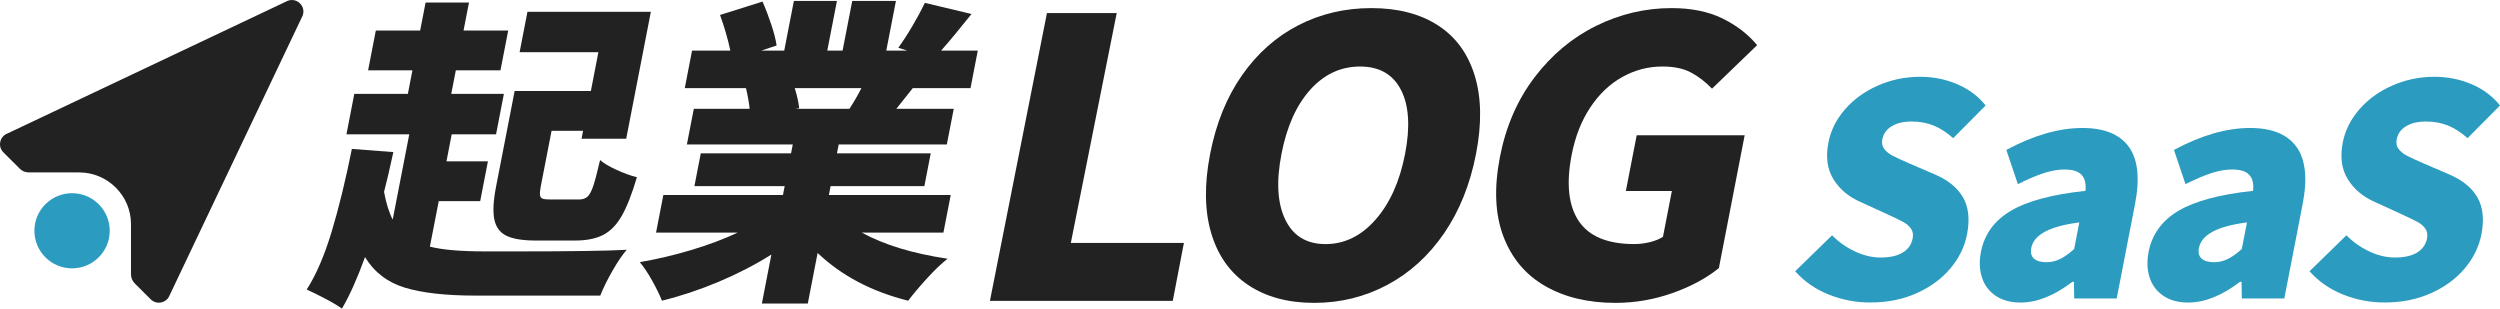 <?xml version="1.0" encoding="utf-8"?>
<svg xmlns="http://www.w3.org/2000/svg" fill="none" height="100%" overflow="visible" preserveAspectRatio="none" style="display: block;" viewBox="0 0 162 20" width="100%">
<g clip-path="url(#clip0_0_32)" id="logo">
<g id="Group">
<g id="Group_2">
<path d="M27.856 15.981C28.657 16.188 29.842 16.29 31.413 16.29H33.707C36.987 16.29 39.287 16.257 40.61 16.187C40.325 16.517 40.016 16.973 39.682 17.558C39.348 18.142 39.086 18.675 38.897 19.155H30.836C28.893 19.155 27.36 18.983 26.234 18.64C25.108 18.296 24.248 17.637 23.653 16.66C23.15 18.048 22.651 19.162 22.157 20C21.94 19.836 21.592 19.626 21.11 19.372C20.63 19.117 20.218 18.915 19.875 18.763C20.489 17.801 21.028 16.55 21.492 15.01C21.955 13.472 22.393 11.684 22.802 9.649L25.49 9.856C25.238 11.011 25.037 11.869 24.886 12.434C25.028 13.19 25.215 13.788 25.447 14.228L26.521 8.703H22.45L22.958 6.084H26.43L26.725 4.558H23.853L24.353 1.98H27.226L27.578 0.166H30.39L30.037 1.98H32.931L32.431 4.558H29.537L29.241 6.084H32.652L32.144 8.703H29.271L28.931 10.456H31.617L31.117 13.034H28.431L27.856 15.981ZM38.776 3.383H33.671L34.179 0.764H42.176L40.578 8.99H37.684L37.785 8.474H35.742L35.045 12.061C34.992 12.337 34.975 12.533 34.993 12.649C35.011 12.766 35.069 12.842 35.166 12.875C35.262 12.91 35.442 12.927 35.703 12.927H37.521C37.756 12.927 37.939 12.865 38.073 12.741C38.207 12.618 38.332 12.384 38.447 12.04C38.561 11.696 38.708 11.14 38.885 10.37C39.12 10.578 39.478 10.79 39.959 11.01C40.439 11.229 40.877 11.387 41.272 11.484C40.95 12.571 40.624 13.405 40.289 13.989C39.955 14.573 39.551 14.986 39.078 15.226C38.604 15.467 38.003 15.587 37.272 15.587H34.731C33.877 15.587 33.239 15.483 32.818 15.278C32.395 15.073 32.135 14.718 32.032 14.216C31.93 13.714 31.968 13.003 32.147 12.082L33.349 5.897H38.288L38.776 3.383Z" fill="#222222" id="Vector"/>
<path d="M55.843 15.074C57.313 15.872 59.168 16.435 61.404 16.765C61.015 17.068 60.575 17.486 60.085 18.022C59.595 18.557 59.183 19.046 58.849 19.486C56.483 18.895 54.528 17.863 52.981 16.393L52.345 19.671H49.369L49.985 16.495C48.934 17.156 47.796 17.743 46.574 18.258C45.351 18.773 44.124 19.181 42.895 19.484C42.747 19.113 42.535 18.681 42.259 18.185C41.983 17.69 41.716 17.291 41.458 16.988C42.57 16.797 43.678 16.535 44.783 16.205C45.888 15.875 46.895 15.497 47.804 15.071H42.512L42.985 12.638H50.736L50.847 12.061H44.998L45.41 9.938H51.259L51.372 9.362H44.51L44.959 7.052H48.576C48.545 6.708 48.467 6.262 48.341 5.711H44.373L44.846 3.278H47.326C47.168 2.535 46.945 1.767 46.658 0.969L49.41 0.103C49.611 0.557 49.8 1.052 49.979 1.589C50.157 2.124 50.272 2.578 50.324 2.949L49.329 3.279H50.818L51.443 0.062H54.233L53.608 3.279H54.599L55.225 0.062H58.056L57.431 3.279H58.794L58.21 3.094C58.511 2.681 58.82 2.203 59.139 1.66C59.458 1.117 59.722 0.625 59.932 0.186L62.954 0.907C62.153 1.91 61.496 2.701 60.985 3.278H63.361L62.889 5.711H59.148L58.082 7.052H61.803L61.354 9.362H54.348L54.235 9.938H60.311L59.899 12.061H53.823L53.712 12.638H61.607L61.134 15.071H55.843V15.074ZM51.501 5.713C51.654 6.207 51.748 6.641 51.787 7.011L51.53 7.052H55.043C55.338 6.598 55.597 6.151 55.82 5.711H51.501V5.713Z" fill="#222222" id="Vector_2"/>
<path d="M64.147 19.498L67.842 0.848H72.363L69.39 15.742H76.717L75.995 19.498H64.147Z" fill="#222222" id="Vector_3"/>
<path d="M80.873 18.463C79.719 17.689 78.924 16.575 78.491 15.123C78.056 13.671 78.031 11.956 78.416 9.976C78.8 7.997 79.488 6.298 80.48 4.88C81.471 3.462 82.687 2.381 84.129 1.639C85.57 0.896 87.149 0.525 88.867 0.525C90.584 0.525 92.02 0.896 93.173 1.639C94.326 2.381 95.121 3.466 95.56 4.892C95.999 6.32 96.027 8.013 95.646 9.976C95.261 11.956 94.57 13.671 93.573 15.123C92.575 16.575 91.349 17.689 89.892 18.463C88.435 19.239 86.858 19.626 85.157 19.626C83.454 19.626 82.027 19.239 80.873 18.463ZM89.135 14.233C90.064 13.177 90.702 11.758 91.048 9.976C91.391 8.211 91.301 6.826 90.781 5.821C90.261 4.815 89.378 4.311 88.131 4.311C86.885 4.311 85.811 4.81 84.91 5.808C84.008 6.807 83.384 8.196 83.04 9.978C82.693 11.76 82.776 13.178 83.287 14.234C83.798 15.29 84.667 15.817 85.897 15.817C87.126 15.817 88.205 15.289 89.135 14.233Z" fill="#222222" id="Vector_4"/>
<path d="M100.13 18.538C98.864 17.812 97.961 16.741 97.421 15.321C96.88 13.902 96.805 12.188 97.195 10.174C97.58 8.194 98.326 6.475 99.435 5.016C100.544 3.556 101.875 2.442 103.431 1.675C104.986 0.908 106.615 0.525 108.316 0.525C109.596 0.525 110.694 0.747 111.609 1.193C112.524 1.639 113.275 2.216 113.862 2.925L110.939 5.745C110.489 5.283 110.024 4.929 109.542 4.681C109.06 4.433 108.456 4.31 107.732 4.31C106.806 4.31 105.936 4.536 105.123 4.99C104.31 5.443 103.619 6.104 103.045 6.969C102.473 7.835 102.074 8.853 101.845 10.025C101.483 11.889 101.634 13.32 102.299 14.318C102.965 15.316 104.164 15.815 105.899 15.815C106.237 15.815 106.572 15.774 106.909 15.692C107.245 15.61 107.529 15.494 107.761 15.345L108.337 12.376H105.356L106.058 8.764H113.055L111.383 17.373C110.564 18.034 109.559 18.573 108.366 18.994C107.173 19.414 105.945 19.626 104.682 19.626C102.913 19.626 101.395 19.264 100.13 18.538Z" fill="#222222" id="Vector_5"/>
</g>
<g id="Group_3">
<path d="M18.644 0.052L0.481 8.65C-0.024 8.843 -0.163 9.491 0.22 9.873L1.282 10.932C1.436 11.086 1.645 11.173 1.864 11.173H5.133C6.978 11.173 8.488 12.678 8.488 14.519V17.78C8.488 17.998 8.575 18.206 8.729 18.361L9.765 19.395C10.148 19.777 10.797 19.638 10.991 19.134L19.61 1.015C19.84 0.413 19.248 -0.179 18.644 0.052Z" fill="#222222" id="Vector_6"/>
<path d="M4.669 17.389C6.017 17.389 7.11 16.299 7.11 14.954C7.11 13.609 6.017 12.519 4.669 12.519C3.321 12.519 2.229 13.609 2.229 14.954C2.229 16.299 3.321 17.389 4.669 17.389Z" fill="#2B9CBF" id="Vector_7"/>
</g>
</g>
<g id="Group_4">
<path d="M118.495 19.084C117.632 18.737 116.91 18.235 116.327 17.577L118.718 15.248C119.14 15.677 119.633 16.025 120.196 16.29C120.759 16.555 121.312 16.687 121.857 16.687C122.464 16.687 122.945 16.581 123.297 16.365C123.649 16.15 123.863 15.847 123.939 15.455C123.988 15.202 123.953 14.991 123.834 14.82C123.715 14.65 123.553 14.508 123.347 14.394C123.141 14.28 122.777 14.103 122.254 13.863L120.597 13.105C119.825 12.776 119.233 12.288 118.821 11.637C118.409 10.987 118.295 10.186 118.48 9.24C118.632 8.456 118.989 7.739 119.552 7.09C120.115 6.44 120.826 5.924 121.685 5.545C122.543 5.166 123.46 4.976 124.435 4.976C125.271 4.976 126.063 5.134 126.812 5.449C127.56 5.766 128.18 6.225 128.669 6.833L126.567 8.954C126.157 8.587 125.739 8.316 125.31 8.14C124.882 7.963 124.403 7.875 123.87 7.875C123.338 7.875 122.923 7.975 122.586 8.178C122.249 8.38 122.045 8.665 121.974 9.03C121.926 9.283 121.97 9.494 122.107 9.664C122.244 9.835 122.429 9.981 122.659 10.1C122.89 10.22 123.266 10.393 123.793 10.62L125.423 11.322C126.264 11.688 126.86 12.184 127.214 12.808C127.568 13.434 127.65 14.227 127.464 15.187C127.31 15.983 126.952 16.715 126.392 17.384C125.831 18.054 125.103 18.591 124.208 18.994C123.312 19.399 122.315 19.6 121.213 19.6C120.264 19.606 119.358 19.431 118.495 19.084Z" fill="#2B9CBF" id="Vector_8"/>
<path d="M129.322 19.169C128.891 18.878 128.595 18.484 128.432 17.985C128.268 17.486 128.247 16.934 128.364 16.328C128.587 15.179 129.235 14.289 130.308 13.656C131.38 13.024 132.989 12.595 135.136 12.367C135.186 11.912 135.104 11.568 134.89 11.334C134.677 11.099 134.303 10.984 133.772 10.984C133.354 10.984 132.906 11.063 132.425 11.221C131.945 11.379 131.389 11.617 130.758 11.932L130.01 9.715C131.777 8.767 133.42 8.293 134.939 8.293C136.358 8.293 137.36 8.701 137.949 9.515C138.537 10.329 138.672 11.565 138.35 13.219L137.162 19.34H134.408L134.39 18.259H134.295C133.121 19.155 132.001 19.604 130.938 19.604C130.293 19.606 129.754 19.46 129.322 19.169ZM133.499 16.782C133.78 16.643 134.08 16.428 134.404 16.138L134.739 14.414C132.831 14.654 131.794 15.204 131.627 16.062C131.568 16.365 131.624 16.596 131.797 16.753C131.969 16.911 132.237 16.99 132.605 16.99C132.921 16.99 133.218 16.922 133.499 16.782Z" fill="#2B9CBF" id="Vector_9"/>
<path d="M140.186 19.169C139.755 18.878 139.459 18.484 139.296 17.985C139.132 17.486 139.111 16.934 139.228 16.328C139.451 15.179 140.1 14.289 141.172 13.656C142.244 13.024 143.854 12.595 146 12.367C146.05 11.912 145.968 11.568 145.754 11.334C145.541 11.099 145.167 10.984 144.635 10.984C144.217 10.984 143.768 11.063 143.288 11.221C142.807 11.379 142.252 11.617 141.62 11.932L140.873 9.715C142.639 8.767 144.282 8.293 145.802 8.293C147.22 8.293 148.222 8.701 148.811 9.515C149.4 10.329 149.534 11.565 149.212 13.219L148.024 19.34H145.271L145.252 18.259H145.158C143.983 19.155 142.864 19.604 141.8 19.604C141.155 19.606 140.617 19.46 140.186 19.169ZM144.363 16.782C144.644 16.643 144.944 16.428 145.268 16.138L145.603 14.414C143.695 14.654 142.658 15.204 142.491 16.062C142.432 16.365 142.488 16.596 142.661 16.753C142.833 16.911 143.102 16.99 143.469 16.99C143.783 16.99 144.082 16.922 144.363 16.782Z" fill="#2B9CBF" id="Vector_10"/>
<path d="M151.825 19.084C150.962 18.737 150.241 18.235 149.658 17.577L152.048 15.248C152.471 15.677 152.963 16.025 153.526 16.29C154.089 16.555 154.643 16.687 155.187 16.687C155.795 16.687 156.275 16.581 156.627 16.365C156.98 16.15 157.193 15.847 157.27 15.455C157.318 15.202 157.283 14.991 157.164 14.82C157.045 14.65 156.884 14.508 156.678 14.394C156.472 14.28 156.107 14.103 155.584 13.863L153.927 13.105C153.156 12.776 152.564 12.288 152.152 11.637C151.74 10.987 151.626 10.186 151.81 9.24C151.963 8.456 152.32 7.739 152.883 7.09C153.445 6.44 154.156 5.924 155.015 5.545C155.874 5.166 156.791 4.976 157.765 4.976C158.601 4.976 159.393 5.134 160.142 5.449C160.891 5.766 161.51 6.225 162 6.833L159.898 8.954C159.488 8.587 159.07 8.316 158.641 8.14C158.212 7.963 157.733 7.875 157.201 7.875C156.669 7.875 156.254 7.975 155.917 8.178C155.579 8.38 155.375 8.665 155.305 9.03C155.256 9.283 155.3 9.494 155.438 9.664C155.575 9.835 155.759 9.981 155.99 10.1C156.22 10.22 156.597 10.393 157.123 10.62L158.754 11.322C159.594 11.688 160.191 12.184 160.545 12.808C160.899 13.434 160.981 14.227 160.795 15.187C160.641 15.983 160.282 16.715 159.723 17.384C159.161 18.054 158.434 18.591 157.538 18.994C156.643 19.399 155.645 19.6 154.544 19.6C153.595 19.606 152.689 19.431 151.825 19.084Z" fill="#2B9CBF" id="Vector_11"/>
</g>
</g>
<defs>
<clipPath id="clip0_0_32">
<rect fill="white" height="20" width="162"/>
</clipPath>
</defs>
</svg>